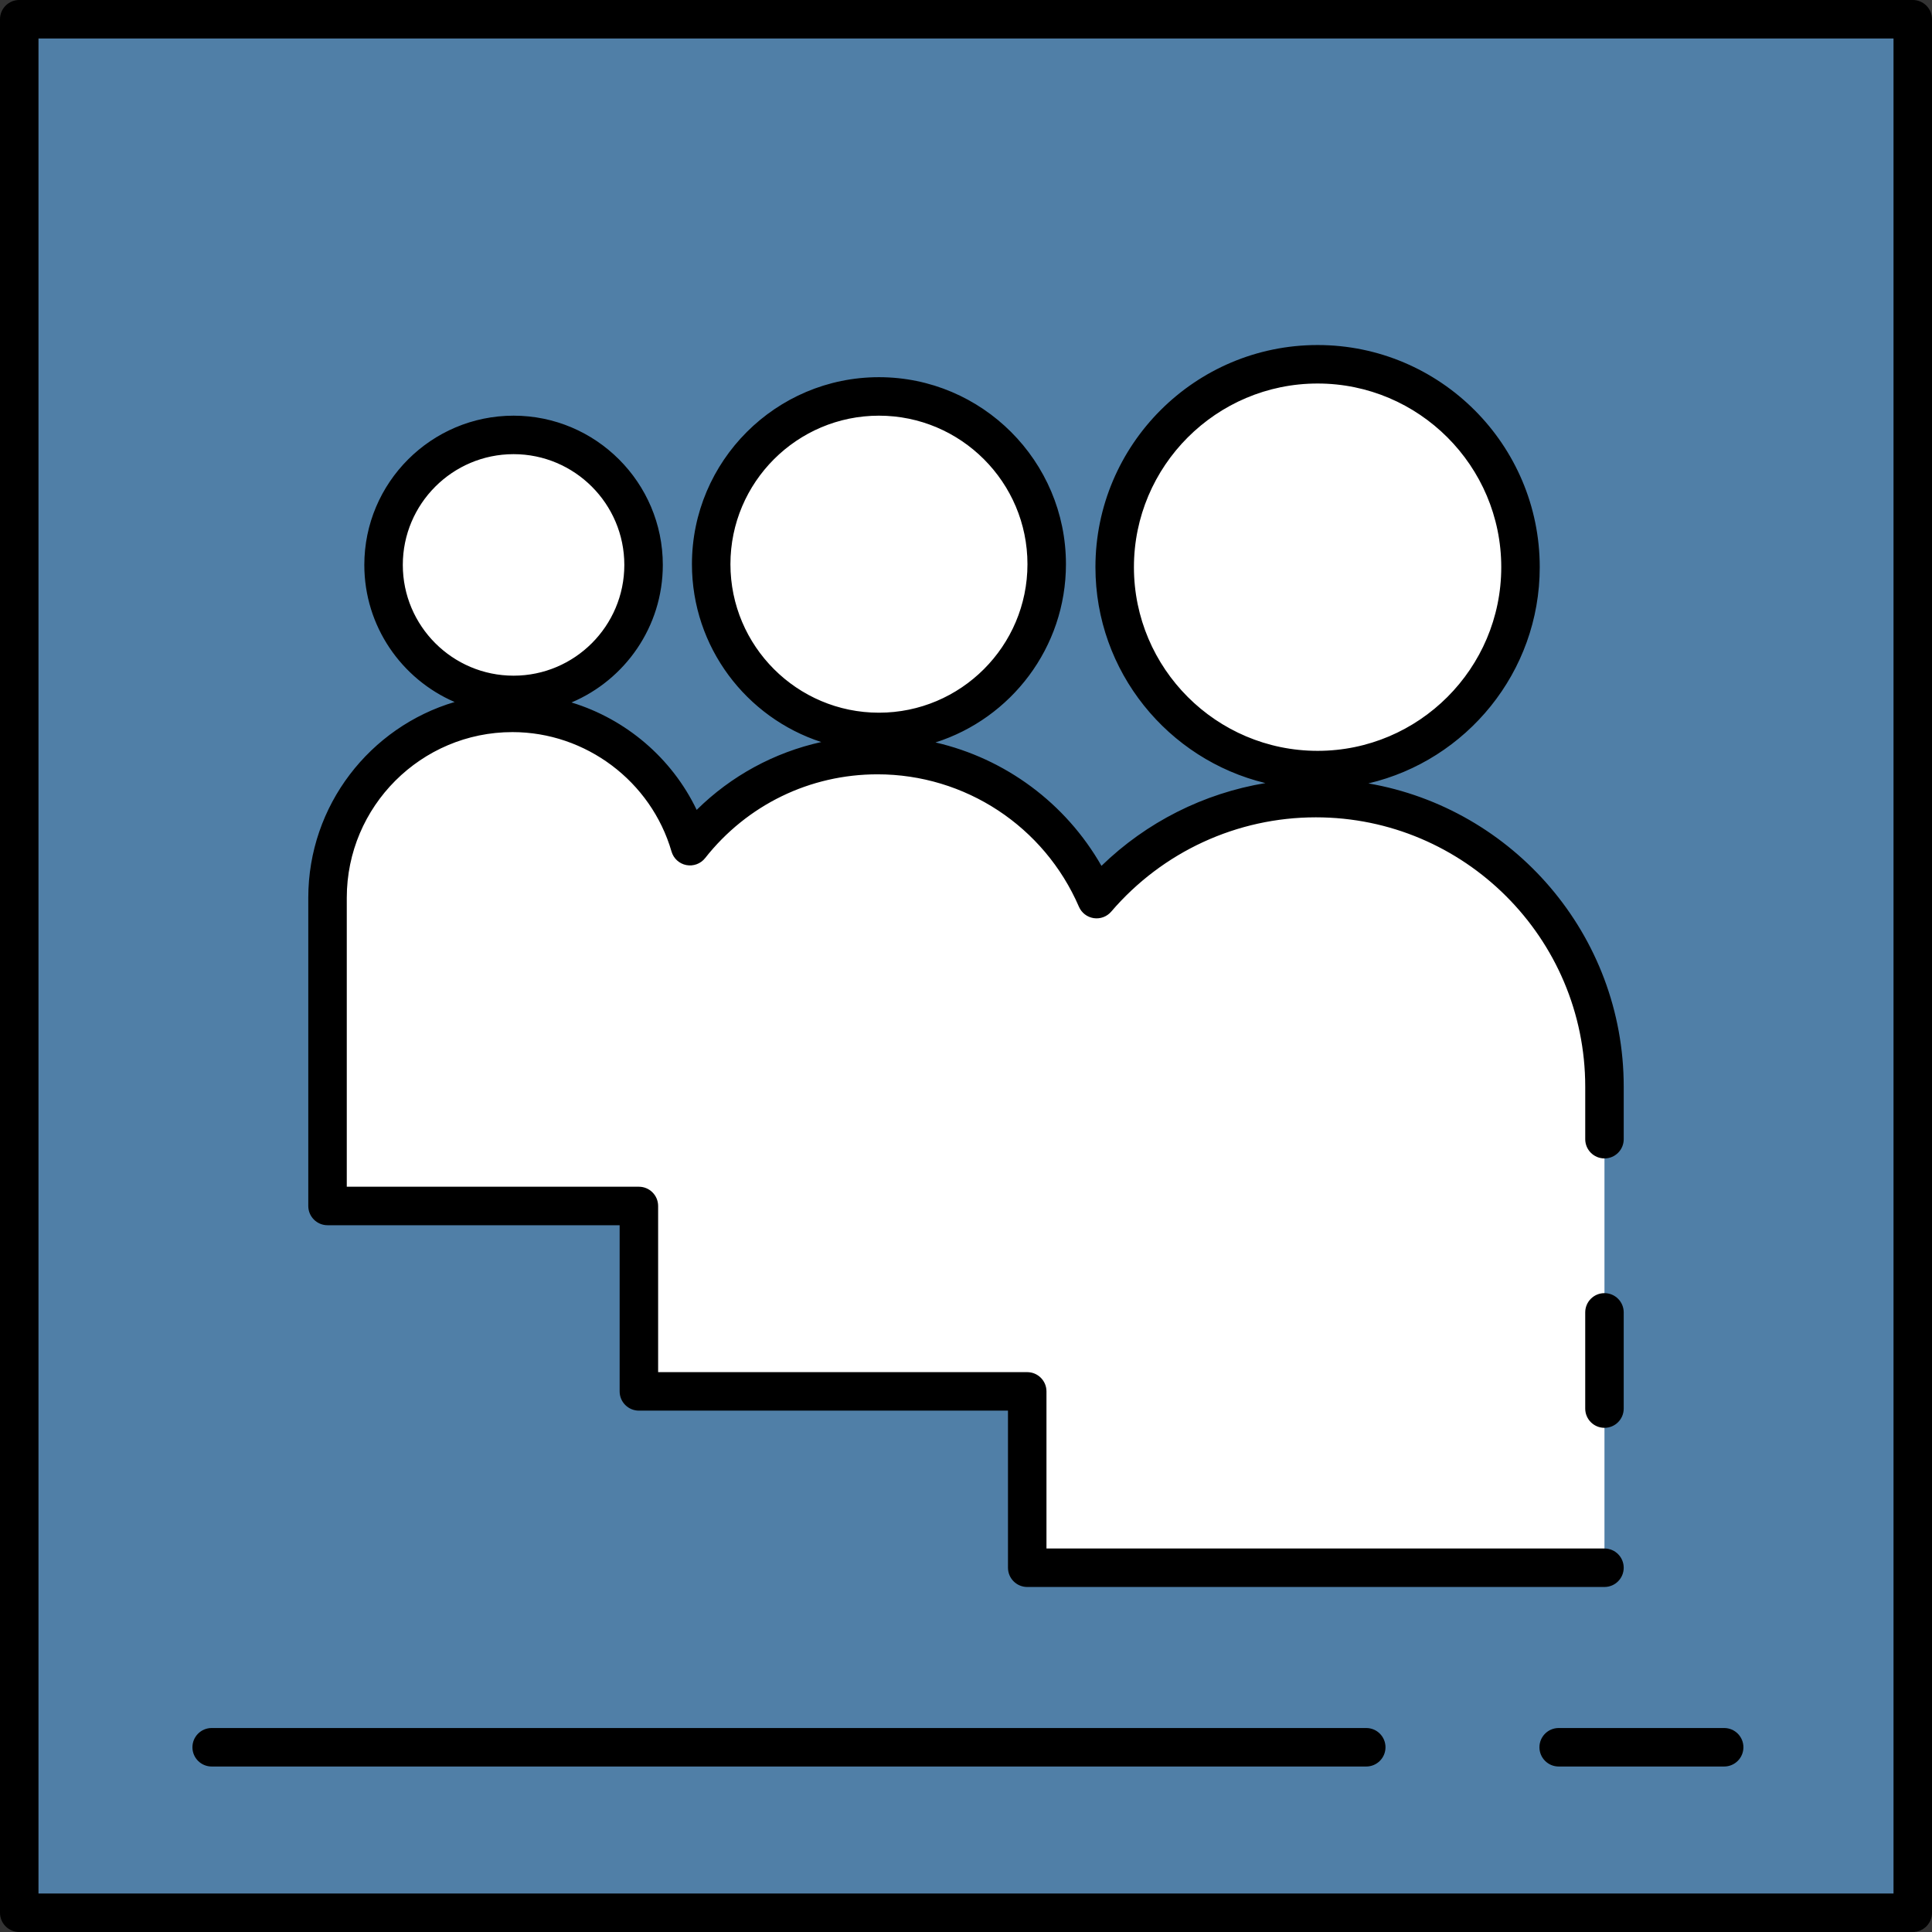 <?xml version="1.0" encoding="iso-8859-1"?>
<!-- Uploaded to: SVG Repo, www.svgrepo.com, Generator: SVG Repo Mixer Tools -->
<svg version="1.1" id="Layer_1" xmlns="http://www.w3.org/2000/svg" xmlns:xlink="http://www.w3.org/1999/xlink" 
	 viewBox="0 0 502 502" xml:space="preserve">
<rect x="0" y="0" width="502" height="502" fill="#333333" stroke="none"/>
<g>
	<g>
		<rect x="5" y="5" style="fill:#507FA7;" width="492" height="492"/>
		<path d="M497,502H5c-2.762,0-5-2.239-5-5V5c0-2.761,2.238-5,5-5h492c2.762,0,5,2.239,5,5v492C502,499.761,499.762,502,497,502z
			 M10,492h482V10H10V492z"/>
	</g>
	<path style="fill:#FFFFFF;" d="M416.896,296v-13.641c0-41.417-33.574-74.99-74.992-74.99l0,0c-22.803,0-43.214,10.19-56.972,26.251
		c-9.515-22.013-31.418-37.426-56.926-37.426c-19.768,0-37.364,9.261-48.719,23.674c-5.803-20.01-24.253-34.644-46.135-34.644
		c-26.542,0-48.049,21.512-48.049,48.048v80.083h80.901v48.175h100.904v45.82h149.987 M416.896,366v-25"/>
	<path style="fill:#FFFFFF;" d="M395.078,147.37c0,29.119-23.606,52.725-52.72,52.725c-29.119,0-52.724-23.606-52.724-52.725
		c0-29.114,23.605-52.719,52.724-52.719C371.472,94.651,395.078,118.256,395.078,147.37L395.078,147.37z"/>
	<path style="fill:#FFFFFF;" d="M271.97,146.595c0,24.075-19.515,43.589-43.589,43.589c-24.075,0-43.589-19.515-43.589-43.589
		c0-24.075,19.515-43.589,43.589-43.589S271.97,122.52,271.97,146.595L271.97,146.595z"/>
	<path style="fill:#FFFFFF;" d="M167.222,146.785c0,18.655-15.124,33.779-33.779,33.779c-18.657,0-33.78-15.124-33.78-33.779
		c0-18.657,15.124-33.78,33.78-33.78C152.098,113.005,167.222,128.129,167.222,146.785L167.222,146.785z"/>
	<g>
		<path d="M355.548,203.557c25.489-5.984,44.53-28.896,44.53-56.187c0-31.826-25.893-57.719-57.72-57.719
			c-31.829,0-57.725,25.893-57.725,57.719c0,27.159,18.858,49.983,44.163,56.101c-16.006,2.658-30.872,10.119-42.599,21.508
			c-9.324-16.34-25.027-27.898-43.128-32.069c19.634-6.241,33.901-24.641,33.901-46.315c0-26.792-21.797-48.589-48.59-48.589
			c-26.792,0-48.589,21.797-48.589,48.589c0,21.562,14.122,39.878,33.598,46.212c-12.199,2.705-23.384,8.759-32.367,17.63
			c-6.455-13.473-18.393-23.595-32.529-27.913c13.929-5.888,23.729-19.69,23.729-35.738c0-21.383-17.396-38.78-38.778-38.78
			c-21.384,0-38.78,17.397-38.78,38.78c0,15.945,9.676,29.668,23.463,35.619c-21.954,6.497-38.023,26.835-38.023,50.867v80.083
			c0,2.761,2.238,5,5,5h75.901v43.175c0,2.761,2.238,5,5,5h95.904v40.82c0,2.761,2.238,5,5,5h149.987c2.762,0,5-2.239,5-5
			s-2.238-5-5-5H271.909v-40.82c0-2.761-2.238-5-5-5h-95.904v-43.175c0-2.761-2.238-5-5-5H90.104v-75.083
			c0-23.737,19.313-43.048,43.05-43.048c19.036,0,36.032,12.763,41.332,31.037c0.521,1.8,2.006,3.157,3.845,3.515
			c1.841,0.355,3.725-0.342,4.885-1.813c10.898-13.834,27.225-21.768,44.791-21.768c22.758,0,43.301,13.507,52.337,34.41
			c0.685,1.583,2.137,2.702,3.842,2.96c1.709,0.257,3.424-0.382,4.546-1.691c13.339-15.572,32.72-24.504,53.174-24.504
			c38.594,0,69.992,31.397,69.992,69.99V296c0,2.761,2.238,5,5,5s5-2.239,5-5v-13.641
			C421.896,242.905,393.176,210.053,355.548,203.557z M104.663,146.786c0-15.87,12.911-28.78,28.78-28.78
			c15.868,0,28.778,12.911,28.778,28.78s-12.91,28.778-28.778,28.778C117.574,175.564,104.663,162.654,104.663,146.786z
			 M189.791,146.595c0-21.278,17.311-38.589,38.589-38.589s38.59,17.311,38.59,38.589s-17.312,38.589-38.59,38.589
			S189.791,167.874,189.791,146.595z M294.634,147.37c0-26.312,21.409-47.719,47.725-47.719c26.313,0,47.72,21.407,47.72,47.719
			c0,26.316-21.407,47.726-47.72,47.726C316.043,195.095,294.634,173.686,294.634,147.37z"/>
		<path d="M416.896,336c-2.762,0-5,2.239-5,5v25c0,2.761,2.238,5,5,5s5-2.239,5-5v-25C421.896,338.239,419.658,336,416.896,336z"/>
	</g>
	<g>
		<path d="M448,459h-43c-2.762,0-5-2.239-5-5s2.238-5,5-5h43c2.762,0,5,2.239,5,5S450.762,459,448,459z"/>
	</g>
	<g>
		<path d="M355,459H55c-2.762,0-5-2.239-5-5s2.238-5,5-5h300c2.762,0,5,2.239,5,5S357.762,459,355,459z"/>
	</g>
</g>
</svg>